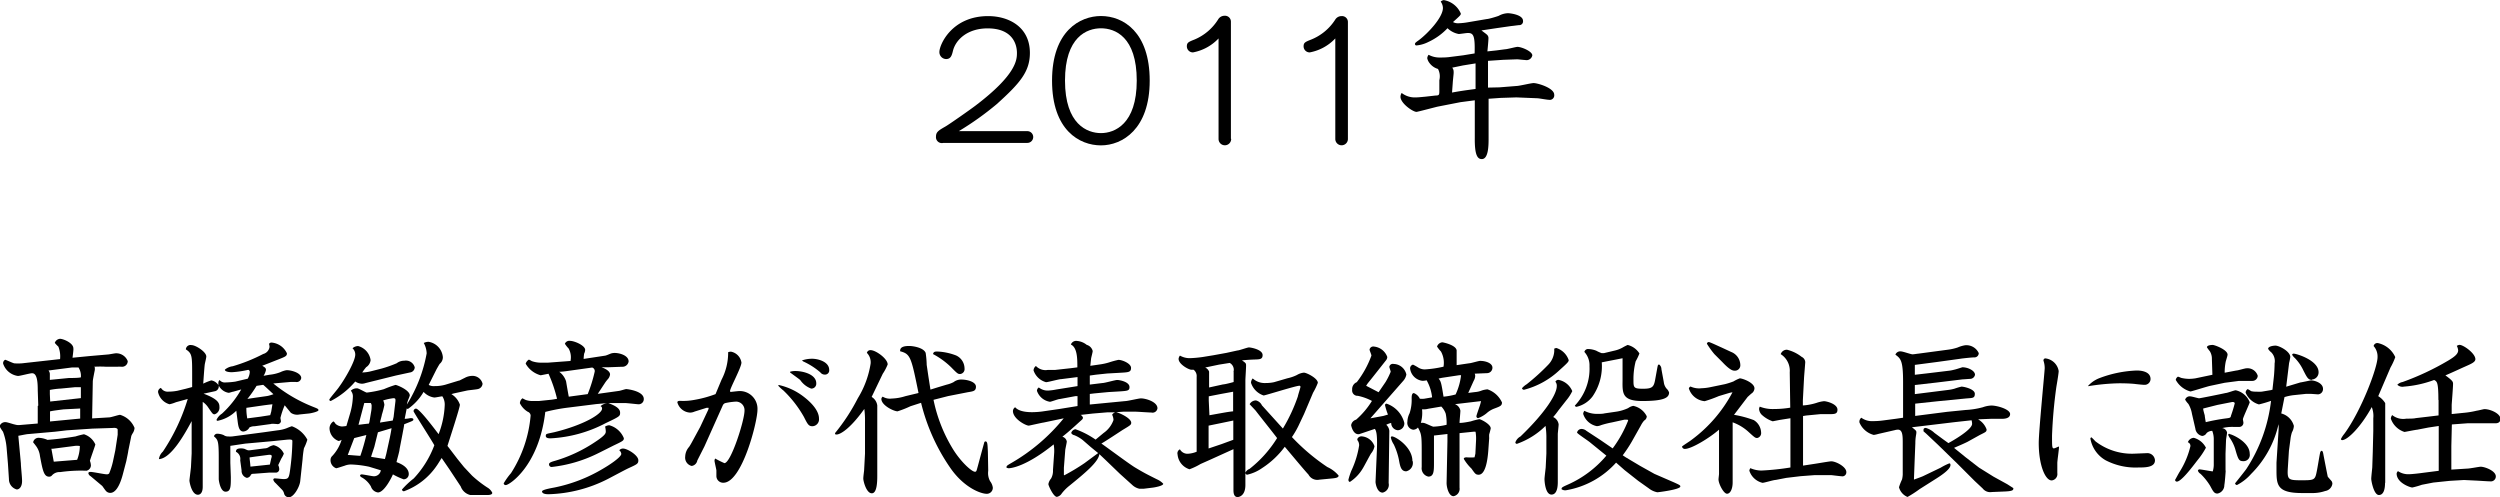<svg xmlns="http://www.w3.org/2000/svg" width="293.38" height="58.34" viewBox="0 0 293.38 58.34">
  <title>t14</title>
  <g>
    <path d="M487.59,2869.14a0.69,0.69,0,1,1,0,1.38h-9.86a0.69,0.69,0,0,1-.86-0.74c0-.54.3-0.72,1.1-1.18,0.4-.22,2.94-2,3.54-2.46,4.8-3.64,4.86-5.38,4.86-6.18,0-1-.5-2.88-3.44-2.88-2.34,0-3.72,1.3-4.06,2.6-0.14.58-.26,1-0.82,1a0.81,0.81,0,0,1-.78-0.84c0-.82,1.44-4.2,5.72-4.2,2.44,0,4.9,1.28,4.9,4.32,0,2.22-1.2,3.58-3.88,6a35.06,35.06,0,0,1-4.46,3.18h8Z" transform="translate(-367.03 -2853.75)"/>
    <path d="M496.23,2855.63c2.62,0,5.72,1.88,5.72,7.58s-3.22,7.6-5.72,7.6-5.74-1.76-5.74-7.6S493.79,2855.63,496.23,2855.63Zm4.2,7.58c0-5.16-2.56-6.14-4.2-6.14s-4.22,1-4.22,6.14,2.62,6.16,4.22,6.16S500.43,2868.32,500.43,2863.21Z" transform="translate(-367.03 -2853.75)"/>
    <path d="M511.51,2870.06a0.74,0.74,0,1,1-1.48,0v-11.8a5.52,5.52,0,0,1-3,1.64,0.71,0.71,0,0,1-.72-0.72c0-.44.22-0.52,0.92-0.8A6,6,0,0,0,510,2856a0.86,0.86,0,0,1,.74-0.4,0.69,0.69,0,0,1,.74.7v13.72Z" transform="translate(-367.03 -2853.75)"/>
    <path d="M525.21,2870.06a0.74,0.74,0,1,1-1.48,0v-11.8a5.52,5.52,0,0,1-3,1.64,0.71,0.71,0,0,1-.72-0.72c0-.44.22-0.52,0.92-0.8a6,6,0,0,0,2.8-2.34,0.86,0.86,0,0,1,.74-0.4,0.69,0.69,0,0,1,.74.7v13.72Z" transform="translate(-367.03 -2853.75)"/>
    <path d="M542.61,2859.67l1.06-.14c0.24,0,1.24-.28,1.44-0.28,0.46,0,1.74.52,1.74,1a0.69,0.69,0,0,1-.84.54c-0.14,0-.86-0.08-0.92-0.08l-1.66.06-1.78.12,0,3.14L543,2864l2-.16c0.32,0,1.7-.34,2-0.34,0.5,0,2.42.58,2.42,1.36a0.53,0.53,0,0,1-.64.6c-0.22,0-1.16-.18-1.36-0.18l-2.44-.1-1.86.06-1.4.1,0,4.6c0,0.84,0,2.48-.8,2.48-0.54,0-.84-0.56-0.82-2.48l0-4.42-1.68.22-2.66.52c-0.28.06-2.38,0.62-2.5,0.62-0.42,0-1.88-1-1.88-1.78a0.81,0.81,0,0,1,.14-0.44,2.5,2.5,0,0,0,1.68.52c0.3,0,.8-0.06,1.06-0.08l1.24-.14c0.44,0,.44-0.1.44-0.62l0-1.18a1.86,1.86,0,0,0-.16-1.32,1.89,1.89,0,0,1-1-.7,1.33,1.33,0,0,1-.26-0.56,0.73,0.73,0,0,1,.16-0.4,2.71,2.71,0,0,0,1.36.32c0.16,0,.74,0,1.12-0.06l1.58-.2,1.34-.22c0.06-2.1-.14-2.4-0.8-2.4-0.16,0-.9.12-1.06,0.12a2.53,2.53,0,0,1-1.32-.68,7.3,7.3,0,0,1-2.26,1.62,3.82,3.82,0,0,1-1.36.4,0.17,0.17,0,0,1-.2-0.14c0-.12,0-0.16.46-0.48,1.06-.8,2.82-2.66,2.82-3.78a1.33,1.33,0,0,0-.26-0.74,0.62,0.62,0,0,1,.36-0.18,2.66,2.66,0,0,1,2,1.58c0,0.18-.1.26-0.92,1a1.25,1.25,0,0,0,.66.14,8.2,8.2,0,0,0,1.22-.14l2.12-.36c0.22,0,1.32-.34,1.38-0.38a2.37,2.37,0,0,1,1.06-.3c0.3,0,1.78.18,1.78,0.9a0.44,0.44,0,0,1-.44.5c-0.14,0-.78.1-0.9,0.1l-1.68.24-1.86.28c0.1,0.08.52,0.38,0.6,0.46a0.55,0.55,0,0,1,.22.52c0,0.24-.1,1.28-0.12,1.48Zm-5.18,4.94c1.12-.2,1.28-0.22,2.76-0.42v-3l-1.48.24-1.26.26a0.71,0.71,0,0,1,.16.36,2,2,0,0,1,0,.4l-0.08.8Z" transform="translate(-367.03 -2853.75)"/>
    <path d="M371.52,2901.35l-0.06-1.8c0-1-.08-2-0.66-2-0.26,0-1.42.32-1.66,0.32a2.13,2.13,0,0,1-1.74-1.44,0.44,0.44,0,0,1,.24-0.46c0.08,0,.9.4,1.08,0.42a6.79,6.79,0,0,0,.86,0l4.5-.5a3.1,3.1,0,0,0-.2-1.46,4.27,4.27,0,0,1-.42-0.44,0.7,0.7,0,0,1,.62-0.48c0.36,0,1.56.48,1.56,1.12a0.68,0.68,0,0,1,0,.2c0,0.14-.08.76-0.1,0.9l2.06-.2,2.08-.18c0.14,0,.8-0.14.94-0.14a1.44,1.44,0,0,1,1.4.92,0.66,0.66,0,0,1-.7.66,4.47,4.47,0,0,0-.58,0l-1.24,0a10.67,10.67,0,0,0-1.42,0l0.08,0.08s0,0.26,0,.28-0.24,1.14-.24,1.36l-0.08,4.34,2-.12c0.22,0,1.1-.3,1.28-0.3a2.64,2.64,0,0,1,1.7,1.54,1.34,1.34,0,0,1-.24.66,1.82,1.82,0,0,0-.14.28l-0.36,1.76c0,0.12-.22,1.12-0.22,1.16l-0.42,1.6c-0.44,1.66-1,2.16-1.46,2.16a0.67,0.67,0,0,1-.56-0.28c-0.08-.08-0.34-0.48-0.4-0.54l-1.36-1.14a0.51,0.51,0,0,1-.26-0.34c0-.16.2-0.16,0.26-0.16,0.3,0,1.6.28,1.88,0.28a0.37,0.37,0,0,0,.3-0.1,8.44,8.44,0,0,0,.44-1.38l0.28-1.32,0.28-1.84c0-.14,0-0.52,0-0.58,0-.24-0.42-0.24-0.52-0.22l-2.46.08-3,.2-1.36.16-3.16.28c-0.18,0-1,.18-1.16.2l0.3,3.24c0,0.38.14,1.58,0.14,2.06,0,0.76-.38,1-0.62,1a1.24,1.24,0,0,1-.92-1.2l-0.12-1.84-0.16-1.9a7,7,0,0,0-.42-1.84,4.24,4.24,0,0,1-.4-0.64,0.69,0.69,0,0,1,.72-0.48c0.18,0,.92.26,1.08,0.28a1.42,1.42,0,0,0,.54.06l2.14-.18v-2.06Zm6.18,7a0.66,0.66,0,0,1-.52.64,17.32,17.32,0,0,0-3.08.16,1.19,1.19,0,0,0-1,.42,0.42,0.42,0,0,1-.3.12c-0.62,0-.76-0.72-1.08-2.42a2.45,2.45,0,0,0-.54-1.28c-0.08-.12-0.26-0.32-0.26-0.34a0.64,0.64,0,0,1,.68-0.52,2.77,2.77,0,0,1,1,.24c1.84-.14,3.22-0.4,3.28-0.4a9.84,9.84,0,0,1,1-.26,2.18,2.18,0,0,1,1.34,1.2c0,0.08-.56,1.62-0.64,1.92A1.65,1.65,0,0,1,377.7,2908.4Zm-2.6-10.24c0.22,0,1.22,0,1.42-.08a1.83,1.83,0,0,0-.28-1.16l-0.74,0-2.78.36a0.64,0.64,0,0,1,.16.4c0,0.12,0,.66,0,0.7Zm-2.18,2.76,3.6-.4c0-.26,0-0.8,0-1.28l-0.7,0-1.66.16a9.06,9.06,0,0,0-1.28.16V2900Zm3.52,2,0-1.18-1.94.1s-1.36.16-1.6,0.24l0,1.18Zm-0.36,4.84a4.52,4.52,0,0,0,.32-1.62,2,2,0,0,0-.68,0l-2.48.32-0.18,0,0.28,1.52Z" transform="translate(-367.03 -2853.75)"/>
    <path d="M396.1,2898.19a1.73,1.73,0,0,0,.24-0.76,0.25,0.25,0,0,0-.18-0.28,11.38,11.38,0,0,1-1.92.28c-0.06,0-.82,0-0.82-0.3a1.74,1.74,0,0,1,.92-0.4,19.74,19.74,0,0,0,3.58-1.44,1,1,0,0,0,.74-0.82,1.35,1.35,0,0,0-.06-0.36,0.33,0.33,0,0,1,.3-0.16,2.19,2.19,0,0,1,1.8,1.26c0,0.32-.14.38-1,0.72-0.62.24-1.66,0.66-1.9,0.74,0.36,0.22.44,0.28,0.44,0.5a2,2,0,0,1-.28.68l0.68-.12a4.88,4.88,0,0,0,1.28-.3,2.94,2.94,0,0,1,.74-0.24c0.62,0,1.72.34,1.72,0.92a0.54,0.54,0,0,1-.66.46h-0.56l-2.06.18a17.52,17.52,0,0,0,4.52,2.68c0.7,0.28.78,0.3,0.78,0.46s-0.78.34-1.08,0.38l-1.16.12a1.29,1.29,0,0,1-1-.2l-0.72-.88a9.22,9.22,0,0,0-.5,1.48c0,0.06.06,0.34,0.06,0.4a0.39,0.39,0,0,1-.48.32c-0.12,0-.58-0.06-0.7,0l-1.9.26a1.32,1.32,0,0,0-.62.14,0.87,0.87,0,0,1-.72.48c-0.52,0-.6-0.74-0.66-1.18l-0.16-1.26a4.3,4.3,0,0,1-2.18,1.18,0.12,0.12,0,0,1-.14-0.12,1.75,1.75,0,0,1,.64-0.72,11.78,11.78,0,0,0,2.26-2.84l-0.92.26c-0.08,0-.48.14-0.54,0.14a1.57,1.57,0,0,1-1.18-.86,0.59,0.59,0,0,1-.4.66l-1.38.3c1.72,0.64,1.86,1.12,1.86,1.54a0.82,0.82,0,0,1-.56.88c-0.22,0-.26-0.08-0.74-0.78a2.38,2.38,0,0,0-.66-0.68l0,2.2v7.76c0,0.88-.44.94-0.56,0.94-0.76,0-1-1.56-1-1.66s0.16-1.34.18-1.58l0.08-1.62v-3.78c-0.74,1.38-2.38,4.38-3.84,4.46a1.47,1.47,0,0,1,.46-0.88,23,23,0,0,0,2.92-6.18l-1.38.38a4.1,4.1,0,0,1-.76.24,1.9,1.9,0,0,1-1.34-1.42,0.5,0.5,0,0,1,.34-0.5,0.9,0.9,0,0,0,.86.44,5.82,5.82,0,0,0,1.06-.1l1-.24,0.74-.2v-1.42c0-2.22,0-2.52-.74-3a0.55,0.55,0,0,1,.68-0.5c0.46,0,1.72.78,1.72,1.34,0,0.16-.16.78-0.18,0.92-0.06.48-.14,1.7-0.18,2.26a7.05,7.05,0,0,1,.94-0.38,1.21,1.21,0,0,1,.84.56,2,2,0,0,1,0-.32,0.42,0.42,0,0,1,.14-0.28,0.79,0.79,0,0,0,.72.28,8.89,8.89,0,0,0,1.14-.1Zm-0.3,7.62-1.74.26,0,2,0.06,1.66c0,1.1,0,1.72-.62,1.72s-0.8-1.34-.8-1.48,0-.6,0-0.68v-1.82c0-2-.1-2.1-0.56-2.52a0.4,0.4,0,0,1,.44-0.3,2,2,0,0,1,.7.16,0.88,0.88,0,0,0,.52.16,3.8,3.8,0,0,0,.46,0l1.36-.18,2.42-.32,1.56-.22a4.13,4.13,0,0,0,1.1-.26,5.74,5.74,0,0,1,.58-0.22,3.37,3.37,0,0,1,1.82,1.58,5.94,5.94,0,0,1-.4,1,11.39,11.39,0,0,0-.16,1.28l-0.28,2.6c-0.08.68-.76,1.88-1.34,1.88a0.58,0.58,0,0,1-.56-0.48,1,1,0,0,0-.28-0.46l-0.7-.72a0.85,0.85,0,0,1-.28-0.4,0.17,0.17,0,0,1,.2-0.16c0.16,0,.86.08,1,0.08,0.62,0,.66-0.14.82-1.42a26.79,26.79,0,0,0,.22-3c0-.16,0-0.26-0.66-0.2l-1.78.18Zm1,3.54a0.4,0.4,0,0,0-.32.1,0.58,0.58,0,0,1-.48.38,0.85,0.85,0,0,1-.62-0.88l-0.16-1.18a0.93,0.93,0,0,0-.5-1c0-.22.08-0.4,0.58-0.4a1.46,1.46,0,0,1,.44.06,3,3,0,0,0,.38.16,1,1,0,0,0,.24,0l1.7-.22a0.92,0.92,0,0,0,.46-0.12,1.71,1.71,0,0,1,.62-0.26,1.75,1.75,0,0,1,1.2,1,3.2,3.2,0,0,1-.3.58l-0.36.76a1.2,1.2,0,0,1,.12.46,0.4,0.4,0,0,1-.46.42c-0.12,0-.6,0-0.7,0Zm0.78-6.7,1.16-.18,0.12-.42,0.14-.86c-1.2.14-1.36,0.18-3.06,0.42,0,0.66.06,0.9,0.1,1.24Zm-0.44-3.62a14.21,14.21,0,0,1-1.08,1.54c0.38-.08,2.06-0.3,2.4-0.36a5.93,5.93,0,0,0,.66-0.2c-0.2-.18-1-0.94-1.2-1.1Zm-0.82,8.4c0,0.22.06,0.5,0.1,1.08l2.28-.24,0.16-.72a1,1,0,0,0,.06-0.26c0-.18-0.2-0.18-0.4-0.16l-1.52.2Z" transform="translate(-367.03 -2853.75)"/>
    <path d="M411.82,2897a14.26,14.26,0,0,0,1.76-.62,1.45,1.45,0,0,1,.9-0.3,1.07,1.07,0,0,1,1.22.78,0.63,0.63,0,0,1-.56.6l-1.66.36-3.54.88a1.44,1.44,0,0,1-.44.08,1.49,1.49,0,0,1-.78-0.26,9.42,9.42,0,0,1-2.86,2.28,0.15,0.15,0,0,1-.18-0.16c0-.1,1-1.24,1.14-1.48,0.64-.86,1.9-3,1.9-3.8a1,1,0,0,0-.32-0.74,1,1,0,0,1,.66-0.26,2,2,0,0,1,1.46,1.64,1.11,1.11,0,0,1-.52.84,6.11,6.11,0,0,0-.46.62,4.55,4.55,0,0,0,1.1-.16Zm5.52,1.92a1.2,1.2,0,0,0,.68.14,4.53,4.53,0,0,0,1.26-.16l1.58-.48c0.1,0,.16-0.06.7-0.32a1.89,1.89,0,0,1,.86-0.24,1.21,1.21,0,0,1,1.24.92,0.69,0.69,0,0,1-.52.62c-0.2.06-1.12,0.14-1.3,0.18l-1.56.34L420,2900a2.34,2.34,0,0,1,1,1.24c0,0.36-1.2,4-1.46,4.84l0.28,0.36,0.9,1.18,0.76,0.94,0.94,1a13.19,13.19,0,0,0,1.8,1.4,1.41,1.41,0,0,1,.58.62c0,0.26-.44.26-0.58,0.26s-1.82,0-2,0a1.57,1.57,0,0,1-1.12-1l-1.32-2-0.92-1.34c-0.1.14-.48,0.78-0.58,0.9a7.92,7.92,0,0,1-3.84,3,0.23,0.23,0,0,1-.24-0.2,9.78,9.78,0,0,1,1.38-1.3A11.61,11.61,0,0,0,418,2906c-0.36-.66-2.44-3.88-2.44-4a0.32,0.32,0,0,1,.28-0.3c0.4,0,2.08,2.24,2.66,3a10.45,10.45,0,0,0,.72-3.44,1.75,1.75,0,0,0-.28-1c-0.14,0-.76.14-0.94,0.14a2.09,2.09,0,0,1-1.26-.66,6.3,6.3,0,0,1-1.84,2,0.22,0.22,0,0,1-.14-0.06l-0.24,1.22c0.34,0,.6-0.08.7-0.08s0.32,0,.32.16-0.14.18-1.08,0.56c0,0.18-.16.92-0.18,1.06l-0.36,1.86c0,0.24-.32,1.3-0.36,1.52,1.18,0.42,1.44,1,1.44,1.4a0.61,0.61,0,0,1-.6.62,8.22,8.22,0,0,1-1.26-.58c-0.1.26-1,2.12-1.76,2.12a1,1,0,0,1-.82-0.7,2.81,2.81,0,0,0-1.14-1.1,0.33,0.33,0,0,1-.14-0.18,0.18,0.18,0,0,1,.18-0.14c0.22,0,1.24.22,1.44,0.22a0.81,0.81,0,0,0,.82-0.7l-1.38-.42a12.06,12.06,0,0,0-2.08-.26,2,2,0,0,0-.78.14c-0.32.1-.9,0.3-1,0.3a1,1,0,0,1-.66-1,0.63,0.63,0,0,1,.22-0.46,4.84,4.84,0,0,0,1.08-1.88,0.9,0.9,0,0,1-.36.14,1.63,1.63,0,0,1-1.06-1.5,1,1,0,0,1,.46-0.8,0.82,0.82,0,0,1,.24.28,1.24,1.24,0,0,0,.78.32,5,5,0,0,0,.5-0.06l0.42-1.42a8,8,0,0,0,.34-2,1,1,0,0,0-.24-0.72,1,1,0,0,1,.74-0.28c0.2,0,1,.5,1.14.5a12.77,12.77,0,0,0,2-.4,12.52,12.52,0,0,1,1.36-.5c0.16,0,1.68.6,1.68,1.24a2.9,2.9,0,0,1-.18.48,3.34,3.34,0,0,0-.16.58,17.06,17.06,0,0,0,2.32-6,2.73,2.73,0,0,0-.34-1.22,1.29,1.29,0,0,1,.56-0.14,2,2,0,0,1,1.68,1.8,1,1,0,0,1-.36.78c-0.06.08-.14,0.22-0.38,0.64Zm-9.5,8.22c0.22,0,1.2.1,1.48,0.1a24.28,24.28,0,0,0,.7-2.44l-1.42.36Zm2.54-3.86,0.2-1.2a3.23,3.23,0,0,0,.06-0.62,0.63,0.63,0,0,0-.1-0.42c-0.34,0-.42,0-0.76,0l-0.68,2.56c0.54-.06.6-0.08,1.22-0.14Zm1.82,4.34,0.16-.6,0.42-1.92c0.1-.48.16-0.82,0.2-1.1l-1.6.48-0.42,1.7c-0.06.2-.34,1-0.38,1.18Zm0.92-4.52,0.1-.42,0.22-1.88c0-.24,0-0.32-0.26-0.32a7,7,0,0,0-1.18.26,1.84,1.84,0,0,1,.14.52,9.82,9.82,0,0,1-.3,1.16c0,0.1-.16.62-0.22,0.92Z" transform="translate(-367.03 -2853.75)"/>
    <path d="M437,2901.17l-3.2.4a20.94,20.94,0,0,0-2.78.52c-0.74,6.34-4.22,8.58-4.62,8.58a0.22,0.22,0,0,1-.26-0.2,8,8,0,0,1,.86-1.2,14.8,14.8,0,0,0,2.3-6.76,0.5,0.5,0,0,0-.34-0.44,2.45,2.45,0,0,1-.92-1,0.78,0.78,0,0,1,.3-0.58s0.34,0.18.4,0.2a2.44,2.44,0,0,0,.82.12l0.7,0,1.36-.14c0.12,0,.66-0.1.78-0.12a16.61,16.61,0,0,0-1-2.94l-0.92.18a2.88,2.88,0,0,1-1.76-1.36,0.83,0.83,0,0,1,.38-0.48,2.73,2.73,0,0,1,.34.18,3.34,3.34,0,0,0,1,.18c0.22,0,.66,0,0.88,0l2.66-.2a2.12,2.12,0,0,0-.22-1.46,3.59,3.59,0,0,1-.44-0.56,0.56,0.56,0,0,1,.6-0.34c0.52,0,1.78.54,1.78,1.06a1.08,1.08,0,0,1-.12.44,5.45,5.45,0,0,0-.06.62l2.5-.38c0.12,0,.6-0.22.72-0.26a1.43,1.43,0,0,1,.44-0.06c0.54,0,1.62.28,1.62,1a0.73,0.73,0,0,1-.78.62l-1.64.06-0.76,0c1,0.36,1,.76,1,0.84a1,1,0,0,1-.28.58,4.4,4.4,0,0,0-.28.36l-0.88,1.34,2.44-.34c0.14,0,.78-0.22.9-0.22s2.06,0.22,2.06,1.16a0.6,0.6,0,0,1-.66.62c-0.12,0-1.28-.14-1.52-0.14l-1.52,0-0.46,0c0.5,0.2,1.38.52,1.38,1.12,0,0.4,0,.44-1.66,1.22a15.58,15.58,0,0,1-6.48,1.8c-0.18,0-.58,0-0.58-0.28s0.1-.24,1-0.44c3.44-.84,5.6-2.14,5.6-2.76a0.28,0.28,0,0,0-.18-0.3,1.57,1.57,0,0,1,.86-0.36Zm3.16,5.22c0.48,0,1.78.78,1.78,1.38,0,0.4-.14.46-1.14,0.92-0.4.18-2.1,1.1-2.46,1.28a16.22,16.22,0,0,1-6.94,1.78c-0.7,0-.76-0.24-0.76-0.32s0.06-.22,1.4-0.46a18,18,0,0,0,5.72-2.2c0.7-.4,2.18-1.36,2.18-1.76a0.62,0.62,0,0,0-.24-0.42A0.59,0.59,0,0,1,440.2,2906.39Zm-1.64-2.74a2.57,2.57,0,0,1,1.72,1.52c0,0.28-.1.34-1.2,0.86-0.32.16-1.7,0.86-2,1a16.18,16.18,0,0,1-5.26,1.52,0.3,0.3,0,0,1-.32-0.3c0-.16.12-0.24,0.48-0.36a17.12,17.12,0,0,0,5-2.32c1.18-.78,1.18-1,1.18-1.2a2.9,2.9,0,0,0-.08-0.56A1.07,1.07,0,0,1,438.56,2903.65ZM436,2900a17.12,17.12,0,0,0,.82-2.64,0.43,0.43,0,0,0-.3-0.48l-0.42.06-2.44.34a8.19,8.19,0,0,1-1,.1,2.25,2.25,0,0,1,.8,1.12s0.28,1.66.32,1.8Z" transform="translate(-367.03 -2853.75)"/>
    <path d="M449.7,2906.13l-0.84,1.66a0.78,0.78,0,0,1-.66.64,1,1,0,0,1-.76-1.1,1.79,1.79,0,0,1,.46-1.14c0.12-.18.2-0.32,0.3-0.5l1-1.84,0.9-1.92a0.72,0.72,0,0,0,.08-0.22,0.18,0.18,0,0,0,0-.1l-0.24,0-1.4.44a1.33,1.33,0,0,1-.52.12,1.63,1.63,0,0,1-1.5-1.2c0-.18.24-0.18,0.32-0.18a6.87,6.87,0,0,0,1.6-.1A13.45,13.45,0,0,0,451,2900l0.7-1.68a6.88,6.88,0,0,0,.78-3.24,1,1,0,0,1,.34-0.06,1.53,1.53,0,0,1,1.22,1.28c0,0.56-1.34,3-1.34,3.34a0.1,0.1,0,0,0,.12.1s0.84-.1,1-0.1a2.08,2.08,0,0,1,2.1,2.2c0,1.42-1.82,8.56-4,8.56a0.79,0.79,0,0,1-.82-0.78c0-.1,0-0.56,0-0.66s-0.22-1-.22-1.14a0.48,0.48,0,0,1,.08-0.26,10.81,10.81,0,0,0,1.08.54c0.76,0,2.36-5,2.36-6.16a1,1,0,0,0-1-1.06,7.29,7.29,0,0,0-1.28.18,0.51,0.51,0,0,0-.26.24Zm8.72-7.2a7.36,7.36,0,0,1,2.8,1.28c0.32,0.24,1.92,1.42,1.92,2.66a0.81,0.81,0,0,1-.76.9c-0.44,0-.56-0.2-1-1.08a13.41,13.41,0,0,0-2.42-3.12,4.3,4.3,0,0,1-.6-0.56A0.11,0.11,0,0,1,458.42,2898.93Zm1.34-1.56a2.17,2.17,0,0,1,.6-0.08c0.94,0,2.46.4,2.46,1.44a0.57,0.57,0,0,1-.6.62,2.67,2.67,0,0,1-1.28-1c-0.12-.12-1-0.74-1.2-0.9Zm2.58-1.52c0.64,0,2,.32,2,1.32a0.49,0.49,0,0,1-.52.54,0.64,0.64,0,0,1-.52-0.26,8.35,8.35,0,0,0-2-1.28l-0.16-.12A3.57,3.57,0,0,1,462.34,2895.85Z" transform="translate(-367.03 -2853.75)"/>
    <path d="M469.32,2900.33a1.38,1.38,0,0,1,.66,1c0,0.1,0,.66,0,0.68l0,2.24V2907l0,2.52c0,0.62,0,2.12-.64,2.12s-1-1.42-1-1.72,0.1-.9.1-1.06l0.1-1.88,0-1.72,0-2a10.2,10.2,0,0,0-.08-1.52c-1.8,2.52-2.92,3-3.24,3-0.16,0-.18,0-0.2-0.16a22.72,22.72,0,0,0,2.68-4.1,11,11,0,0,0,1.5-4.06,1.57,1.57,0,0,0-.44-1.26,0.42,0.42,0,0,1,.44-0.32c0.6,0,2,1,2,1.68a5.8,5.8,0,0,1-.58,1.1Zm5.5-.46c-0.86-4.22-.94-4.58-2.16-4.9,0-.22,0-0.62,1.06-0.62,0.42,0,1.7.18,1.94,0.82a11,11,0,0,1,.12,1.4l0.2,1.36,0.24,1.54,0.9-.28,1-.3a3.4,3.4,0,0,0,.82-0.3,1.42,1.42,0,0,1,.9-0.3c0.68,0,1.72.26,1.72,0.84s-0.42.54-1.12,0.68l-2.14.42-1.72.44a17.9,17.9,0,0,0,2.34,5.88c0.94,1.48,2.16,2.56,2.52,2.56,0.18,0,.18-0.08.34-0.66l0.5-1.86,0.26-.94a0.16,0.16,0,0,1,.14-0.1c0.24,0,.24.36,0.28,1.24L483,2909a2,2,0,0,0,.22,1.22,1.56,1.56,0,0,1,.32.76,0.71,0.71,0,0,1-.7.72c-0.74,0-2.68-.74-4.26-3a22.93,22.93,0,0,1-3.46-7.68l-1.24.4a12,12,0,0,1-1.52.6c-0.44,0-1.9-.7-1.9-1.46a0.37,0.37,0,0,1,.16-0.26,1.61,1.61,0,0,0,1.06.22,5.84,5.84,0,0,0,1.6-.28ZM477,2895a6.94,6.94,0,0,1,2.22.46,1.69,1.69,0,0,1,1,1.52,0.58,0.58,0,0,1-.5.66c-0.26,0-.3,0-1.06-0.78a9.16,9.16,0,0,0-2.14-1.56C476.58,2895.11,476.62,2895,477,2895Z" transform="translate(-367.03 -2853.75)"/>
    <path d="M501.28,2911.1a5.51,5.51,0,0,1-.56,0,1.78,1.78,0,0,1-.84-0.46l-1.42-1.28-1.64-1.58-0.78-.74c-0.08.92-1.78,2.3-3.5,3.7a5.36,5.36,0,0,0-.9.9,0.91,0.91,0,0,1-.58.42c-0.4,0-1-1.32-1-1.5a1.42,1.42,0,0,1,.32-0.66,1.89,1.89,0,0,0,.22-1l0.14-2a4.32,4.32,0,0,0-.06-1c-3.22,2.6-5,2.8-5.28,2.8a0.65,0.65,0,0,1-.26-0.08c0-.2.06-0.24,0.58-0.54a22.18,22.18,0,0,0,6.14-5.24l-2.38.5c-0.1,0-1.66.36-1.72,0.36-0.36,0-1.86-.8-1.86-1.72a0.55,0.55,0,0,1,.26-0.44c0.18,0.2.6,0.58,2,.58a9.6,9.6,0,0,0,1.16-.08l2.06-.3,2.1-.34v-1.16l-0.26,0-1.84.34c-0.18,0-1,.32-1.14.32a1.93,1.93,0,0,1-1.52-1.28,0.46,0.46,0,0,1,.22-0.4,1.63,1.63,0,0,0,1.14.36,6.54,6.54,0,0,0,.9-0.12l2.5-.4V2898l-1.9.24c-0.3,0-1.54.36-1.8,0.36a2.14,2.14,0,0,1-1.46-1.38,0.66,0.66,0,0,1,.28-0.52,1.54,1.54,0,0,0,1.4.46c0.26,0,.62,0,0.86,0l1.82-.2,0.78-.1c0-1,0-2.32-.76-2.68a0.66,0.66,0,0,1,.72-0.42,2.09,2.09,0,0,1,1.14.46,1,1,0,0,1,.7.72c0,0.14-.16.72-0.18,0.84s-0.08.74-.1,0.9l1.1-.16a6.66,6.66,0,0,0,1.1-.24,10.58,10.58,0,0,1,1.1-.3c0.44,0,1.48.42,1.48,0.94s-0.3.52-1.36,0.58l-1.44.08-1.32.14-0.72.1,0,1.06,1.48-.18c0.28,0,1.5-.36,1.74-0.36s1.44,0.2,1.44.84c0,0.42-.24.44-1.12,0.5l-1.36.08-1.68.16-0.5.06v1.24l4.14-.4c0.3,0,1.6-.32,1.86-0.32,0.56,0,1.94.4,1.94,1.16a0.58,0.58,0,0,1-.72.5c-0.3,0-1.64-.1-1.92-0.1l-1.34,0-0.86.06c0.54,0.14,1.76.74,1.76,1.24,0,0.24-.1.3-1,0.84-0.4.26-2.12,1.4-2.5,1.6,0.64,0.44,3.4,2.5,4,2.84,1,0.6,1.36.78,2.52,1.36a2.19,2.19,0,0,1,.74.52c0,0.26-1.08.44-1.28,0.46Zm-4.74-6.54a3.1,3.1,0,0,0,1.16-1.52,1.45,1.45,0,0,0-.16-0.62,0.67,0.67,0,0,1,.36-0.28l-0.94,0-1.68.14-1.44.16a0.53,0.53,0,0,1,.28.34,0.41,0.41,0,0,1-.12.22c-0.76.68-1.5,1.38-2.3,2a0.71,0.71,0,0,1,.52.56c0,0.14-.16.82-0.18,1l-0.16,2.08c0,0.24,0,.64,0,0.76s0,0.12.06,0.12a24.26,24.26,0,0,0,2.36-1.42l1-.74,0.6-.44-0.88-.72-0.92-.8a4,4,0,0,0-1-.58,0.5,0.5,0,0,1-.36-0.26,0.6,0.6,0,0,1,.5-0.44,10.1,10.1,0,0,1,2.36,1.22Z" transform="translate(-367.03 -2853.75)"/>
    <path d="M507.46,2903l0-2.56c0-.72,0-1.92,0-2.46a0.93,0.93,0,0,0-.36-0.84l-0.26,0c-0.3,0-1.5-.64-1.5-1.28a0.71,0.71,0,0,1,.16-0.38,2.28,2.28,0,0,0,1.22.3,13.85,13.85,0,0,0,1.48-.14l1.22-.2,1.54-.28,1.28-.28c0.22,0,1.16-.36,1.36-0.36s1.6,0.24,1.6.9c0,0.5-.34.5-0.94,0.52s-1.08.06-1.48,0.1c0.46,0.32.48,0.34,0.48,0.64s-0.08,1.48-.08,1.72l0,3.1v6.92c0,0.36,0,1.92,0,2.24,0,1.26-.72,1.42-0.92,1.42-0.48,0-.48-0.62-0.48-0.82v-4.8l-2.78,1.26-1.08.48a7.69,7.69,0,0,1-1.3.62,2,2,0,0,1-1.4-1.74,0.51,0.51,0,0,1,.28-0.6,1,1,0,0,0,.9.52,3.13,3.13,0,0,0,1.06-.24V2903Zm4.32-5.6a0.91,0.91,0,0,0-.44-1.06l-1.26.2-1.62.34a0.88,0.88,0,0,1,.46.48c0,0.16,0,.84,0,1v0.86l1.64-.36c0.22,0,1.12-.24,1.24-0.28v-1.18Zm-1.38,8.46,1.36-.5v-2.26l-1.44.3-1.46.3v2.68Zm-1.52-5.6v0.5l0.08,1.72,1-.18c1.12-.2,1.24-0.22,1.78-0.28l0-.14v-2.16l-1.42.26Zm9.24-2.12a4.82,4.82,0,0,0,1.1-.38,2,2,0,0,1,.82-0.28c0.32,0,1.64.66,1.64,1.2a7.75,7.75,0,0,1-.56,1.16l-1.06,2.5-0.68,1.44a10.5,10.5,0,0,1-.74,1.26,24,24,0,0,0,4.16,3.52,3.73,3.73,0,0,1,1.32,1c0,0.26-.4.3-0.8,0.34l-1.46.14a1.17,1.17,0,0,1-1.28-.6c-0.48-.5-2.38-2.8-2.78-3.26a10.14,10.14,0,0,1-2.66,2.5,4.91,4.91,0,0,1-1.76.78,0.24,0.24,0,0,1-.2-0.24,0.85,0.85,0,0,1,.48-0.44,13.83,13.83,0,0,0,3.24-3.62c-0.38-.52-2.16-2.74-2.5-3.2-0.1-.12-0.72-0.76-0.72-0.78a0.85,0.85,0,0,1,.74-0.44,1.05,1.05,0,0,1,.7.58l2.46,2.72a19.56,19.56,0,0,0,1.76-3.78c0-.1.3-1,0.3-1.1a0.12,0.12,0,0,0-.14-0.14c-0.4,0-4,1.14-4.18,1.14a2.32,2.32,0,0,1-1.48-1.48,0.76,0.76,0,0,1,.2-0.52,2.08,2.08,0,0,0,1.5.54,4.6,4.6,0,0,0,1-.1Z" transform="translate(-367.03 -2853.75)"/>
    <path d="M525.61,2909a10.88,10.88,0,0,0,.92-3,1.19,1.19,0,0,0-.1-0.44,0.47,0.47,0,0,1-.12-0.28,0.53,0.53,0,0,1,.56-0.32,1.71,1.71,0,0,1,1.46,1.16,1.82,1.82,0,0,1-.4.84c-0.18.28-.84,1.56-1,1.8a4.77,4.77,0,0,1-1.48,1.54c-0.1,0-.18-0.08-0.18-0.26A8.19,8.19,0,0,1,525.61,2909Zm3.2-9.22,0.82-1.2a8.44,8.44,0,0,0,.6-1.2c0-.1-0.16-0.5-0.16-0.58a0.41,0.41,0,0,1,.5-0.34,1.57,1.57,0,0,1,1.5,1.24,1.52,1.52,0,0,1-.38.76l-3.84,4.38,1.52-.28,0.54-.16a7.29,7.29,0,0,1-.34-1.08,0.17,0.17,0,0,1,.18-0.2,3.22,3.22,0,0,1,2.08,2.26,0.8,0.8,0,0,1-.76.86,0.85,0.85,0,0,1-.78-0.86,2.34,2.34,0,0,0-.58.22,1.09,1.09,0,0,1,.36.72l-0.08,6.12a0.94,0.94,0,0,1-.7,1.12c-0.68,0-.84-1.1-0.84-1.26l0.16-3.7c0.08-2-.1-2.32-0.24-2.52l-1.84.62c-0.72.1-.94-1-0.94-1.06a0.81,0.81,0,0,1,.58-0.64,9.67,9.67,0,0,0,1.86-2.2,6.12,6.12,0,0,0-1.66-.6,0.63,0.63,0,0,1-.66-0.72,0.87,0.87,0,0,1,.54-0.88,11.54,11.54,0,0,0,1.72-3.12c0-.12-0.22-0.6-0.22-0.7a0.44,0.44,0,0,1,.52-0.36,1.85,1.85,0,0,1,1.56,1.22,0.63,0.63,0,0,1-.14.38l-1.5,1.9c-0.2.26-.52,0.64-0.7,0.88l-0.14.22Zm4,8.08a1,1,0,0,1-.76,1.2c-0.62,0-.72-0.62-0.86-1.38a7.69,7.69,0,0,0-.6-1.78,2.33,2.33,0,0,1-.34-0.8,0.13,0.13,0,0,1,.14-0.14C530.86,2905,532.78,2906.23,532.78,2907.86Zm6.52-8,0.8-.1a2.51,2.51,0,0,0,.78-0.18,2.72,2.72,0,0,1,.68-0.14,2.88,2.88,0,0,1,1.7,1.54c0,0.38-.22.46-0.86,0.7a2.81,2.81,0,0,0-.94.56,3.45,3.45,0,0,1-1,.58,0.22,0.22,0,0,1-.2-0.24c0-.08.28-0.86,0.32-1a4.43,4.43,0,0,0,.22-0.76l-3.06.36a1,1,0,0,1,.64.76c0,0.22-.1,1.2-0.1,1.44,0.4,0,.92-0.1,1.32-0.18a8.87,8.87,0,0,1,1-.26c0.16,0,1.34.58,1.34,1.08a7.12,7.12,0,0,1-.18.7,3.26,3.26,0,0,0,0,.44l-0.1,1.4c-0.08,1.14-.32,2.9-1.14,2.9-0.34,0-.42-0.12-0.84-0.72a5.24,5.24,0,0,1-.9-1.14c0-.18.26-0.18,0.34-0.18a6.07,6.07,0,0,0,.92,0s0.1-.42.1-0.44l0.08-1.62a4.74,4.74,0,0,0-.06-0.94,1.23,1.23,0,0,0-.32,0l-1.56.16,0,6.4a0.88,0.88,0,0,1-.7,1c-0.58,0-.82-1.08-0.82-1.54l0.1-4.92v-0.84l-1.58.18v3.14c0,1,0,1.68-.66,1.68a1,1,0,0,1-.78-1.12l0-2c0-1.76-.06-1.92-0.44-2.64a0.78,0.78,0,0,1-.56.26,0.81,0.81,0,0,1-.68-0.94,2.33,2.33,0,0,1,.26-1,5,5,0,0,0,.24-1.74c0-.2,0-0.62.26-0.62a1.31,1.31,0,0,1,.7.66,2.3,2.3,0,0,0,.52,0l0.92-.16a5.2,5.2,0,0,0-.64-2,2.27,2.27,0,0,1-.5.06,1.66,1.66,0,0,1-1.44-1.42,0.45,0.45,0,0,1,.34-0.48,6.06,6.06,0,0,1,.58.32,1.45,1.45,0,0,0,.82.24,13,13,0,0,0,2.18-.32,2.74,2.74,0,0,0-.3-1.78,3.94,3.94,0,0,1-.46-0.58,0.72,0.72,0,0,1,.62-0.5c0.06,0,1.58.3,1.68,0.94,0,0.14,0,1.46,0,1.74l1.48-.22c0.2,0,1.08-.28,1.28-0.28,0.64,0,1.44.26,1.44,0.8a0.64,0.64,0,0,1-.62.64l-1.46.06a0.78,0.78,0,0,1,.06.26,1.22,1.22,0,0,1-.18.58Zm-4.7,1.86a2,2,0,0,1-.72.06,4.27,4.27,0,0,1-.14,1.6,0.78,0.78,0,0,1,.32,0c0.18,0,1,.44,1.16.44a7.91,7.91,0,0,0,1.54-.22,5.4,5.4,0,0,0-.1-1.3,2.24,2.24,0,0,0-.52-0.84Zm3.66-3.94-1.86.28a4.85,4.85,0,0,0-.58.12c0.28,0.32.32,0.5,0.58,2.12a8.31,8.31,0,0,0,1.42-.26,7.29,7.29,0,0,0,.64-2.26h-0.2Z" transform="translate(-367.03 -2853.75)"/>
    <path d="M549.9,2901.93a8.34,8.34,0,0,1-.6.76,1.12,1.12,0,0,1,.64.86c0,0.18-.1,1-0.1,1.14v3.6l0,2c0,0.32,0,1.5-.74,1.5s-0.82-1.62-.82-1.82,0.14-1.3.14-1.36l0.08-1.64,0-1.74a8.86,8.86,0,0,0-.1-1.5,9,9,0,0,1-3.34,2.1,0.17,0.17,0,0,1-.2-0.16,1.25,1.25,0,0,1,.6-0.7c3-2.88,4.26-5,4.26-5.9a0.71,0.71,0,0,0-.16-0.52,0.37,0.37,0,0,1,.38-0.22,2.21,2.21,0,0,1,1.6,1.32,5.11,5.11,0,0,1-.7,1.08Zm-0.22-7.34a2.25,2.25,0,0,1,1.44,1.42c0,0.18-.12.32-1.06,1.16a9.56,9.56,0,0,1-4.18,2.32,0.23,0.23,0,0,1-.24-0.18,2.15,2.15,0,0,1,.54-0.46,25,25,0,0,0,2.54-2.3,2.49,2.49,0,0,0,.7-1.52,2.83,2.83,0,0,0,0-.36A0.74,0.74,0,0,1,549.68,2894.59Zm4,11.12c-0.24-.22-1.58-1.08-1.58-1.2a0.54,0.54,0,0,1,.56-0.42,0.9,0.9,0,0,1,.54.22l1.62,1.06,1.46,1a14,14,0,0,0,1.82-3.28A0.13,0.13,0,0,0,558,2903l-0.34,0-1.46.32a11.21,11.21,0,0,0-1.28.32,1.32,1.32,0,0,1-.5.12,2.11,2.11,0,0,1-1.6-1.44,0.68,0.68,0,0,1,.14-0.36,3.18,3.18,0,0,0,1.54.36c0.26,0,.62,0,0.82-0.06l1.38-.2a5,5,0,0,0,1.4-.42,1.43,1.43,0,0,1,.6-0.26,2.29,2.29,0,0,1,1.58,1.22,0.58,0.58,0,0,1-.3.5,2.76,2.76,0,0,0-.38.56l-1.08,1.92a15.85,15.85,0,0,1-1.06,1.6l0.36,0.24,1.68,1,1.68,0.94,2.3,1c0.66,0.3.74,0.34,0.74,0.48,0,0.36-2.6.68-2.7,0.68a2.32,2.32,0,0,1-1-.46l-1.24-.88-1.6-1.26-1-.88a10.16,10.16,0,0,1-5.86,3.24,0.74,0.74,0,0,1-.54-0.12c0-.2.06-0.24,0.78-0.56a12.54,12.54,0,0,0,4.48-3.38Zm2.84-10.82a3.48,3.48,0,0,0,.9-0.34,5.92,5.92,0,0,1,.62-0.32,2.27,2.27,0,0,1,1.38,1,6.5,6.5,0,0,1-.44.92,8.36,8.36,0,0,0-.26,2.14c0,0.94,0,1.08,1.12,1.08s1.28-.22,1.44-1.14l0.24-1.32c0.06-.28.06-0.38,0.22-0.38a0.67,0.67,0,0,1,.26.54l0.28,1.52a1.43,1.43,0,0,0,.32.76,1.12,1.12,0,0,1,.3.46c0,0.6-.56,1-3.14,1-2.36,0-2.34-.9-2.32-2.4l0-2.62-0.6.12-1.84.36a6.25,6.25,0,0,1-1.08,4,3.26,3.26,0,0,1-1.88,1.22,0.21,0.21,0,0,1-.2-0.14,6.28,6.28,0,0,0,1.72-4.62,2.33,2.33,0,0,0-.6-1.68,0.44,0.44,0,0,1,.48-0.34,2.7,2.7,0,0,1,.92.2,4.24,4.24,0,0,0,.62.28c0.08,0,.2,0,0.28,0Z" transform="translate(-367.03 -2853.75)"/>
    <path d="M568.74,2900.23a15.21,15.21,0,0,1-1.66.6,2.14,2.14,0,0,1-1.86-1.5,0.34,0.34,0,0,1,.2-0.22,2.39,2.39,0,0,0,1.3.2,6,6,0,0,0,1-.12l1.74-.36a8.67,8.67,0,0,0,1-.32,4.22,4.22,0,0,1,.74-0.36c0.3,0,1.72.5,1.72,1.18a0.78,0.78,0,0,1-.38.62l-0.42.38-1.6,2.1a12.38,12.38,0,0,1,2.32.62,1.78,1.78,0,0,1,.86,1.46,0.58,0.58,0,0,1-.46.64c-0.22,0-.3-0.06-1-0.7a5.54,5.54,0,0,0-1.88-1.14v3.78l0,3.28c0,0.72-.26,1.32-0.66,1.32s-1-1.18-1-1.68c0-.1.06-0.56,0.06-0.64,0-.28,0-0.4,0-1.56l0-2.2c0-.84,0-1,0-1.44-1.14,1-3.24,2.26-4,2.26a0.32,0.32,0,0,1-.34-0.28c0.14-.14.92-0.62,1.06-0.74a16.58,16.58,0,0,0,4.86-5.62,2.41,2.41,0,0,0-.4.08Zm1.44-5.18a1.68,1.68,0,0,1,1.08,1.52,0.63,0.63,0,0,1-.64.68c-0.2,0-.52,0-1.46-1l-0.94-.94a10.14,10.14,0,0,1-.88-1.22,0.22,0.22,0,0,1,.22-0.2c0.14,0,1.26.54,1.5,0.64Zm6.88,2.4a2.31,2.31,0,0,0-1.06-2.14,0.76,0.76,0,0,1,.74-0.52,4.56,4.56,0,0,1,1.72.84,0.72,0.72,0,0,1,.42.62c0,0.06-.12,1.52-0.14,1.8l-0.14,2.66,0,0.62a6.73,6.73,0,0,0,1.6-.3,3.85,3.85,0,0,1,.88-0.2c0.3,0,1.58.32,1.58,1,0,0.52-.36.52-1,0.52-0.14,0-.86,0-1,0l-1.66.16-0.38.06v5.82l1.44-.22c0.4-.06,1.3-0.22,1.8-0.28s1.84,0.6,1.84,1.26a0.47,0.47,0,0,1-.42.5c-0.2,0-1.12-.12-1.32-0.14l-0.82,0h-1.2l-1.6.12-1.68.2-1.24.24c-0.26,0-1.34.34-1.56,0.34a2.14,2.14,0,0,1-1.54-1.42,0.63,0.63,0,0,1,.12-0.3,3.3,3.3,0,0,0,1.3.28,30.06,30.06,0,0,0,3.4-.36v-5.78l-1.26.2-0.82.16a3.55,3.55,0,0,1-1.3-.78,1.09,1.09,0,0,1-.3-0.68,1,1,0,0,1,.08-0.26,4.18,4.18,0,0,0,1.66.28,11.78,11.78,0,0,0,1.92-.16Z" transform="translate(-367.03 -2853.75)"/>
    <path d="M597.9,2905.61c-0.66.32-1.12,0.5-1.56,0.7l1.36,1.1,1.58,1.22,1.7,1.06,1.6,0.88,0.72,0.46c0,0.22,0,.36-1.06.4l-1.46.06a1.12,1.12,0,0,1-1.08-.42l-0.94-.88-2-2-2.32-2.26-1.38-1.3-0.3-.26c0-.18-0.06-0.4.28-0.4a2.47,2.47,0,0,1,1,.58l1,0.74,0.64,0.46c0.44-.24,2.78-1.56,2.78-2.26a1.76,1.76,0,0,0-.06-0.42l-2,.22-5,.6c0.48,0.38.52,0.42,0.52,0.6s-0.06.4-.06,0.46a4.79,4.79,0,0,0-.06.8l-0.08,2-0.08,2.12,0,0.16c0.22-.08.84-0.3,1.06-0.4l2.08-1a6.62,6.62,0,0,1,1-.5c0.12,0,.14.08,0.14,0.2,0,0.54-1.28,1.34-1.82,1.68l-1.8,1.14a13.73,13.73,0,0,1-1.42.92,1.71,1.71,0,0,1-1-1.14,6.29,6.29,0,0,1,.36-0.92,3.1,3.1,0,0,0,.08-0.56l0-.92v-2.76c0-.82,0-1.6-0.56-1.6a1.47,1.47,0,0,0-.38.06l-1.92.44a3.55,3.55,0,0,1-.54.12,2.51,2.51,0,0,1-1.68-1.46,0.59,0.59,0,0,1,.22-0.56,2.09,2.09,0,0,0,1.34.4,9,9,0,0,0,1.22-.08l1.52-.2,0.82-.12,0-4.2c0-2.52-.28-2.74-0.9-3.2a0.6,0.6,0,0,1,.66-0.38c0.22,0,1.16.34,1.34,0.34s0.48-.06.7-0.08l3.44-.46a6,6,0,0,0,1.16-.26,3.69,3.69,0,0,1,.86-0.26,1.59,1.59,0,0,1,1.62.92,0.5,0.5,0,0,1-.54.5c-0.26,0-1.4.12-1.62,0.16l-2.74.38-2.6.34v1.16l1.56-.18,2.32-.28a4.34,4.34,0,0,0,.76-0.14c0.08,0,.92-0.28.94-0.28,0.66,0,1.48.4,1.48,0.88a0.59,0.59,0,0,1-.52.48c-0.14,0-.8.06-0.94,0.06l-3.12.38-2.48.28V2900l1.6-.2,2.38-.3a4.1,4.1,0,0,0,.68-0.14,7.43,7.43,0,0,1,.82-0.24c0.26,0,1.56.28,1.56,0.84s-0.3.48-1.12,0.56l-3.26.32-2.62.28,0,1.44,3.74-.48,2.2-.22a9.47,9.47,0,0,0,2-.32,3.3,3.3,0,0,1,1-.2c0.7,0,2.2.44,2.2,1s-0.78.56-1,.56h-0.5l-0.78,0-1.48.06a2.22,2.22,0,0,1,1,1.18c0,0.28-.08.3-0.8,0.66Z" transform="translate(-367.03 -2853.75)"/>
    <path d="M608.66,2906.17c0,0.3-.2,1.64-0.2,1.92s0,1,0,1.18a0.75,0.75,0,0,1-.66.86c-0.76,0-1.52-1.8-1.52-4.4,0-1.38.7-8.42,0.7-8.78a2.69,2.69,0,0,0-.14-0.86,0.18,0.18,0,0,1,0-.1,0.22,0.22,0,0,1,.24-0.18,1.78,1.78,0,0,1,1.54,1.48c0,0.3-.24,1.66-0.28,1.92a55.77,55.77,0,0,0-.5,5.66c0,1.34,0,1.5.24,1.5a3,3,0,0,0,.48-0.2h0.08Zm3.4-7.12a3.44,3.44,0,0,1,1.38-.94,13.64,13.64,0,0,1,4.34-.88c0.22,0,1.62,0,1.62,1a0.69,0.69,0,0,1-.74.68c-0.18,0-.94-0.08-1.08-0.1s-0.82-.08-1.86-0.08a24.7,24.7,0,0,0-3.62.34Zm0.38,6a5.37,5.37,0,0,1,.48.48,7,7,0,0,0,4.54,1.46l1.46-.06a0.9,0.9,0,0,1,1,.84c0,0.84-1.16.84-1.94,0.84a7.62,7.62,0,0,1-3.84-.84,3.65,3.65,0,0,1-1.8-2.56A0.14,0.14,0,0,1,612.44,2905.09Z" transform="translate(-367.03 -2853.75)"/>
    <path d="M624.48,2905.13a2.26,2.26,0,0,1,1.42,1.16,9,9,0,0,1-1,1.48c-0.76,1-1.92,2.5-2.42,2.5a0.21,0.21,0,0,1-.2-0.2c0.14-.24.38-0.7,0.5-0.9a9.88,9.88,0,0,0,1.3-3.06,0.45,0.45,0,0,0-.3-0.46A0.78,0.78,0,0,1,624.48,2905.13Zm2.12-9.24a1.69,1.69,0,0,0-.24-0.92,4.42,4.42,0,0,1-.34-0.46c0-.24.46-0.28,0.68-0.28s1.74,0.56,1.74,1.14c0,0.14-.2.72-0.22,0.84a6.21,6.21,0,0,0-.12,1.28l1.36-.26c0.2,0,1-.26,1.2-0.26a1.25,1.25,0,0,1,1.32.88,0.63,0.63,0,0,1-.66.6h-1.54l-1.68.22-1.7.36c-0.38.08-2.2,0.66-2.32,0.66a2.81,2.81,0,0,1-1.72-1.36,0.53,0.53,0,0,1,.26-0.38,2.7,2.7,0,0,1,.36.14,4,4,0,0,0,1,.12,5.48,5.48,0,0,0,.68-0.06l2-.42Zm1.62,13.06c0,0.1-.1,1.48-0.16,1.72a1,1,0,0,1-.8,1c-0.38,0-.5-0.22-0.86-0.9a7,7,0,0,0-1.14-1.42,0.68,0.68,0,0,1-.3-0.36,0.19,0.19,0,0,1,.18-0.16c0.18,0,1.32.22,1.56,0.24a2.73,2.73,0,0,0,.12-0.74l0-1.6,0-1.48a2.71,2.71,0,0,0-.18-0.94,1,1,0,0,0-.66.26,0.65,0.65,0,0,1-.52.34,1,1,0,0,1-.8-0.86l-0.4-1.74a3.37,3.37,0,0,0-.42-1.16,2.75,2.75,0,0,1-.38-0.5,0.56,0.56,0,0,1,.64-0.38c0.16,0,.88.22,1,0.22s2.6-.5,3.12-0.62c0.2,0,1-.32,1.18-0.32a2.3,2.3,0,0,1,1.64,1.4c0,0.12-.8,1.82-0.8,2,0,0.06.06,0.34,0.06,0.4a0.49,0.49,0,0,1-.54.5l-0.62,0a4.89,4.89,0,0,0-1.34.14,0.66,0.66,0,0,1,.58.52c0,0.14-.12.76-0.12,0.88l-0.06,1.6V2909Zm-2.64-7.26c0,0.1,0,.18.18,0.8,0,0.12.1,0.7,0.12,0.8a23.64,23.64,0,0,1,2.38-.44c0.52-.06.54-0.1,0.58-0.32a14.71,14.71,0,0,0,.44-1.44c0-.16-0.22-0.18-0.32-0.16l-1.72.34Zm3.08,3c0.24,0,2.38.9,2.38,2.32a0.73,0.73,0,0,1-.72.86c-0.54,0-.62-0.14-1-1.48a4.62,4.62,0,0,0-.6-1.22,1.83,1.83,0,0,1-.18-0.32A0.13,0.13,0,0,1,628.66,2904.65Zm8.32-6.06c0.1,0,1.18-.24,1.26-0.24,0.38,0,1.4.28,1.4,1a0.62,0.62,0,0,1-.58.64l-0.84-.06-0.56,0-1.54.16a5.79,5.79,0,0,0-1,.22l-0.38,1.92a2.07,2.07,0,0,1,1.48,1.46,1.68,1.68,0,0,1-.22.74,4,4,0,0,0-.18.82l-0.18,1.36-0.12,1.9c-0.1,1.54,0,1.56,1.7,1.56,1.48,0,1.5-.06,1.72-1.22,0.1-.5.3-1.78,0.36-2a0.31,0.31,0,0,1,.16-0.24c0.14,0,.18.18,0.22,0.4s0.5,2.6.52,2.64,0.4,0.46.46,0.54a0.65,0.65,0,0,1,.08.28,1,1,0,0,1-.84.86,4.61,4.61,0,0,1-1.36.24l-1.36,0c-3,0-3-1-3-2.82v-0.74l0.24-3.74a5,5,0,0,0,0-.78,11.9,11.9,0,0,1-3.22,5.84,5.74,5.74,0,0,1-1.66,1.3,0.24,0.24,0,0,1-.22-0.2s1.14-1.42,1.32-1.68a18.45,18.45,0,0,0,2.9-8,14.22,14.22,0,0,1-1.42.42,2.41,2.41,0,0,1-1.56-1.38,0.5,0.5,0,0,1,.24-0.42,2.69,2.69,0,0,1,.4.24,2.16,2.16,0,0,0,.62.06,4.15,4.15,0,0,0,.64,0l1.08-.18,0.18-.06,0-.12,0.14-1.26c0.06-.5.1-1.32,0.1-1.7a1.46,1.46,0,0,0-.4-1.3,1.48,1.48,0,0,1-.36-0.4c0-.3.62-0.38,0.86-0.38,0.44,0,1.74.68,1.74,1.34a6,6,0,0,1-.14.7l-0.34,2.78Zm1.36-.3c-0.44,0-.58-0.28-1-1.1a5.27,5.27,0,0,0-1-1.46,1.52,1.52,0,0,1-.32-0.38,0.16,0.16,0,0,1,.18-0.14c0.32,0,2.92.78,2.92,2.18A0.84,0.84,0,0,1,638.34,2898.29Z" transform="translate(-367.03 -2853.75)"/>
    <path d="M646.92,2910.4c0,0.64-.12,1.44-0.72,1.44s-0.9-1.66-.9-1.9,0.12-1.28.12-1.34l0.06-1.82,0.06-2.46v-1.48a2.81,2.81,0,0,0-.18-1.32c-1.28,2.34-2.84,3.88-3.48,3.88a0.16,0.16,0,0,1-.14-0.12,2.88,2.88,0,0,1,.4-0.62c2-2.72,3.9-7.78,3.9-9a1.84,1.84,0,0,0-.46-1.3,0.44,0.44,0,0,1,.54-0.34,2.91,2.91,0,0,1,2,1.64,7.43,7.43,0,0,1-.56,1.22l-1.44,3.36a2.46,2.46,0,0,1,.82.82c0,0.16,0,.84,0,1v8.36Zm6.26-9.68c0-2.12-.16-2.2-0.5-2.38a12.89,12.89,0,0,1-3.54.78,0.86,0.86,0,0,1-.78-0.22,1.16,1.16,0,0,1,.62-0.32,31.2,31.2,0,0,0,5.36-2.52c0.8-.48,1.16-0.8,1.16-1.2a1.35,1.35,0,0,0-.16-0.52,0.71,0.71,0,0,1,.32-0.12c0.46,0,1.86,1,1.86,1.68,0,0.34-.46.54-1.28,0.9-0.36.16-1.92,0.88-2.24,1,0.86,0.62.9,0.76,0.9,1,0,0.4-.14,2.12-0.16,2.46l0,1.08,1.38-.14a10.3,10.3,0,0,0,1.58-.26c0.1,0,.8-0.18.88-0.18,0.7,0,1.88.52,1.88,1.14s-0.64.52-.78,0.52h-1.42l-1.62,0-1.88.14-0.06,2.54v2.76l1.88-.12c0.26,0,1.4-.22,1.56-0.22,0.48,0,1.78.48,1.78,1.14a0.58,0.58,0,0,1-.64.58c-0.22,0-1.46-.08-1.46-0.08l-1.64-.08-1.68.1-1.92.2-1.34.26a9.53,9.53,0,0,1-1.12.32c-0.24,0-1.84-.54-1.84-1.64a0.46,0.46,0,0,1,.16-0.28,2.14,2.14,0,0,0,1.28.36c0.32,0,1.22-.1,1.62-0.16l1.88-.24,0-2,0-3.26-1.2.18-1.34.26c-0.14,0-1.42.26-1.48,0.26a2.49,2.49,0,0,1-1.6-1.56,0.74,0.74,0,0,1,.16-0.42,2.06,2.06,0,0,0,1.66.42c0.24,0,.92,0,1.08-0.06l1.54-.18,1.16-.14v-1.84Z" transform="translate(-367.03 -2853.75)"/>
  </g>
</svg>
